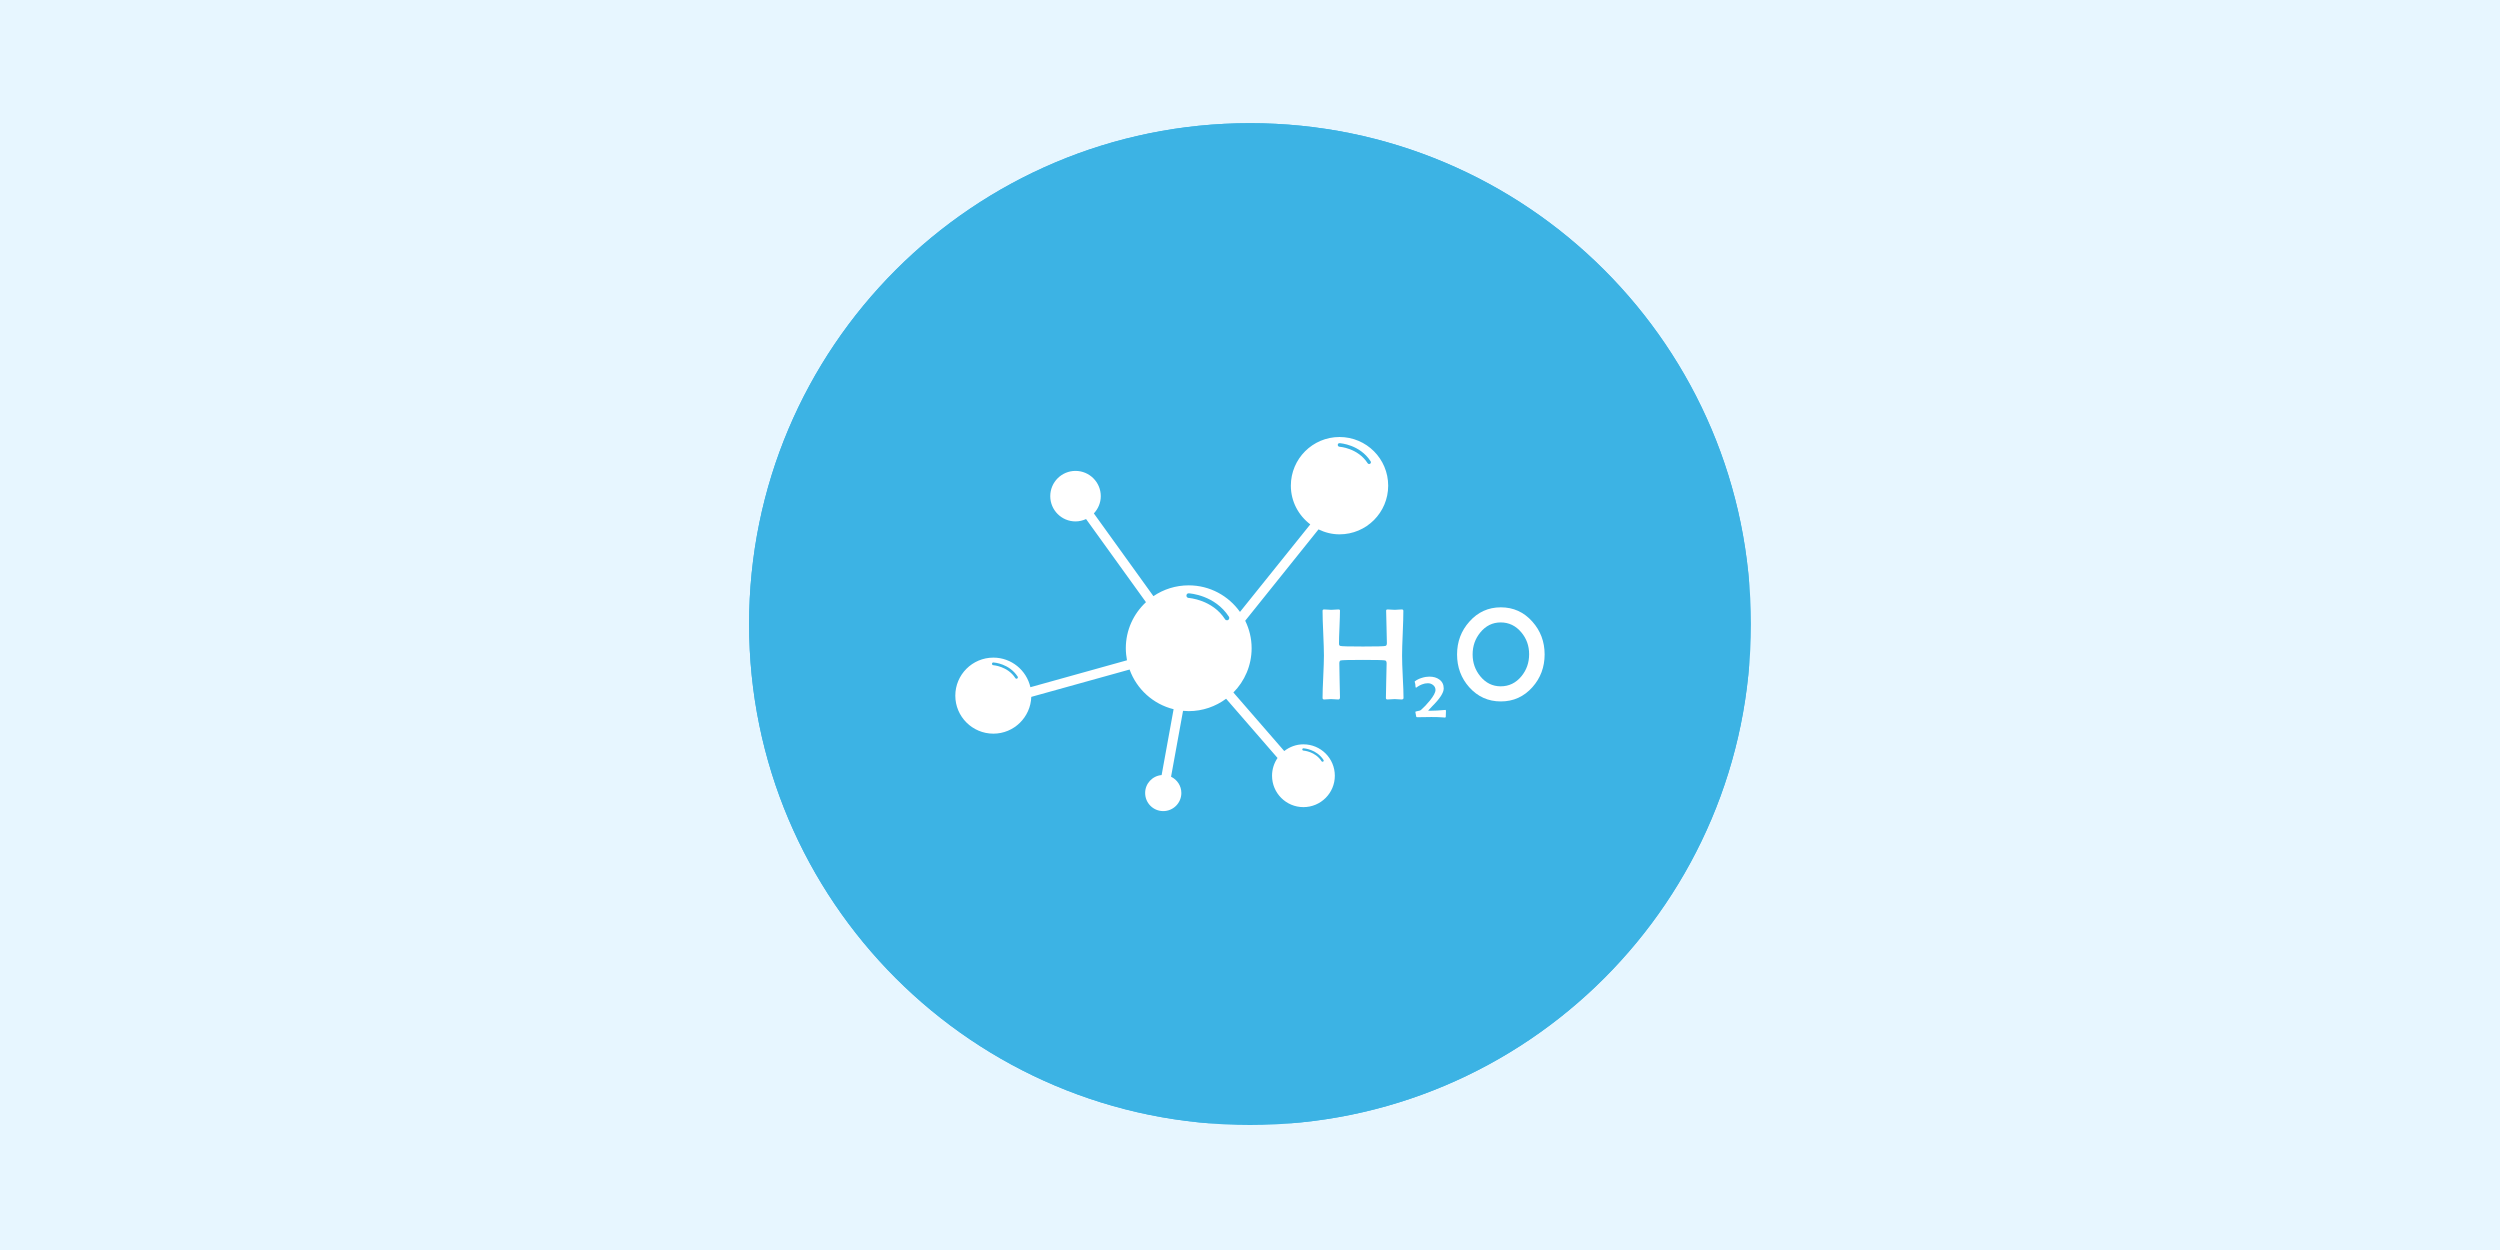 <svg xmlns="http://www.w3.org/2000/svg" xmlns:xlink="http://www.w3.org/1999/xlink" width="400" zoomAndPan="magnify" viewBox="0 0 300 150" height="200" preserveAspectRatio="xMidYMid meet" version="1.0"><defs><clipPath id="e08bdb5866"><path d="M 89.891 14.781 L 210.109 14.781 L 210.109 135 L 89.891 135 Z M 89.891 14.781 " clip-rule="nonzero"/></clipPath><clipPath id="e29fc5e9ab"><path d="M 150 14.781 C 116.801 14.781 89.891 41.691 89.891 74.891 C 89.891 108.09 116.801 135 150 135 C 183.199 135 210.109 108.09 210.109 74.891 C 210.109 41.691 183.199 14.781 150 14.781 Z M 150 14.781 " clip-rule="nonzero"/></clipPath><clipPath id="6c69cdc330"><path d="M 89.891 14.781 L 209.891 14.781 L 209.891 134.781 L 89.891 134.781 Z M 89.891 14.781 " clip-rule="nonzero"/></clipPath></defs><rect x="-30" width="360" fill="#ffffff" y="-15" height="180" fill-opacity="1"/><rect x="-30" width="360" fill="#e7f6ff" y="-15" height="180" fill-opacity="1"/><g clip-path="url(#e08bdb5866)"><g clip-path="url(#e29fc5e9ab)"><path fill="#3cb3e4" d="M 89.891 14.781 L 210.109 14.781 L 210.109 135 L 89.891 135 Z M 89.891 14.781 " fill-opacity="1" fill-rule="nonzero"/></g></g><g clip-path="url(#6c69cdc330)"><path fill="#3cb3e4" d="M 210.102 74.887 C 210.102 108.078 183.188 134.992 149.996 134.992 C 116.805 134.992 89.891 108.078 89.891 74.887 C 89.891 41.695 116.805 14.781 149.996 14.781 C 183.188 14.781 210.102 41.695 210.102 74.887 " fill-opacity="1" fill-rule="nonzero"/></g><path fill="#ffffff" d="M 164.41 55.652 C 164.375 55.676 164.336 55.688 164.301 55.688 C 164.23 55.688 164.16 55.652 164.117 55.586 C 162.938 53.754 160.754 53.609 160.73 53.609 C 160.613 53.598 160.527 53.496 160.531 53.379 C 160.539 53.262 160.625 53.168 160.754 53.18 C 160.855 53.188 163.18 53.344 164.477 55.359 C 164.543 55.457 164.512 55.586 164.41 55.652 Z M 156.422 89.797 C 156.488 89.801 157.984 89.902 158.824 91.199 C 158.863 91.262 158.848 91.352 158.781 91.391 C 158.758 91.402 158.73 91.41 158.707 91.41 C 158.66 91.41 158.617 91.391 158.59 91.352 C 157.832 90.164 156.418 90.07 156.406 90.07 C 156.328 90.066 156.27 90 156.277 89.926 C 156.281 89.855 156.336 89.789 156.422 89.797 Z M 142.629 71.754 C 142.477 71.742 142.359 71.609 142.371 71.457 C 142.379 71.305 142.496 71.184 142.66 71.199 C 142.789 71.207 145.793 71.41 147.473 74.012 C 147.547 74.141 147.512 74.312 147.383 74.395 C 147.336 74.422 147.289 74.434 147.238 74.434 C 147.148 74.434 147.055 74.395 147.008 74.312 C 145.48 71.941 142.66 71.754 142.629 71.754 Z M 121.84 81.371 C 120.918 79.941 119.211 79.828 119.191 79.824 C 119.105 79.824 119.035 79.742 119.039 79.652 C 119.047 79.559 119.109 79.484 119.215 79.496 C 119.293 79.5 121.105 79.625 122.121 81.195 C 122.168 81.273 122.145 81.371 122.066 81.426 C 122.039 81.441 122.008 81.449 121.98 81.449 C 121.926 81.449 121.867 81.426 121.84 81.371 Z M 160.742 52.441 C 157.516 52.441 154.902 55.055 154.902 58.281 C 154.902 60.184 155.824 61.855 157.234 62.926 L 148.797 73.43 C 147.43 71.504 145.188 70.242 142.648 70.242 C 141.074 70.242 139.617 70.719 138.41 71.539 L 131.262 61.609 C 131.77 61.07 132.094 60.34 132.094 59.539 C 132.094 57.863 130.73 56.508 129.059 56.508 C 127.387 56.508 126.031 57.863 126.031 59.539 C 126.031 61.211 127.387 62.57 129.059 62.57 C 129.516 62.57 129.938 62.461 130.328 62.285 L 137.516 72.262 C 136.031 73.641 135.098 75.602 135.098 77.785 C 135.098 78.285 135.152 78.766 135.238 79.234 L 123.648 82.465 C 123.184 80.434 121.375 78.914 119.203 78.914 C 116.688 78.914 114.637 80.957 114.637 83.48 C 114.637 85.996 116.688 88.039 119.203 88.039 C 121.668 88.039 123.672 86.074 123.754 83.625 L 135.551 80.344 C 136.395 82.691 138.375 84.5 140.832 85.105 L 139.395 93.008 C 138.285 93.105 137.418 94.027 137.418 95.16 C 137.418 96.363 138.387 97.332 139.59 97.332 C 140.785 97.332 141.762 96.363 141.762 95.16 C 141.762 94.297 141.258 93.559 140.527 93.207 L 141.965 85.301 C 142.188 85.324 142.418 85.336 142.648 85.336 C 144.324 85.336 145.875 84.777 147.133 83.848 L 153.305 90.957 C 152.891 91.562 152.645 92.297 152.645 93.09 C 152.645 95.168 154.332 96.855 156.41 96.855 C 158.496 96.855 160.18 95.168 160.18 93.09 C 160.18 91.004 158.496 89.32 156.41 89.32 C 155.543 89.32 154.75 89.625 154.109 90.125 L 148.008 83.098 C 149.355 81.738 150.195 79.859 150.195 77.785 C 150.195 76.605 149.914 75.484 149.426 74.488 L 158.219 63.527 C 158.988 63.898 159.832 64.121 160.742 64.121 C 163.973 64.121 166.582 61.504 166.582 58.281 C 166.582 55.055 163.973 52.441 160.742 52.441 " fill-opacity="1" fill-rule="nonzero"/><path fill="#ffffff" d="M 168.422 83.754 C 168.422 83.871 168.344 83.938 168.188 83.938 C 168.098 83.938 167.965 83.926 167.781 83.914 C 167.598 83.895 167.465 83.891 167.371 83.891 C 167.277 83.891 167.125 83.895 166.93 83.914 C 166.73 83.926 166.582 83.938 166.484 83.938 C 166.367 83.938 166.309 83.871 166.309 83.754 C 166.309 83.297 166.32 82.605 166.348 81.676 C 166.379 80.758 166.395 80.062 166.395 79.602 C 166.395 79.398 166.332 79.281 166.215 79.254 C 166.062 79.211 165.176 79.188 163.555 79.188 C 161.934 79.188 161.047 79.211 160.883 79.254 C 160.773 79.281 160.719 79.398 160.719 79.602 C 160.719 80.051 160.73 80.734 160.754 81.641 C 160.785 82.547 160.797 83.227 160.797 83.68 C 160.797 83.848 160.73 83.938 160.602 83.938 C 160.504 83.938 160.363 83.926 160.164 83.914 C 159.969 83.895 159.82 83.891 159.723 83.891 C 159.633 83.891 159.492 83.895 159.312 83.914 C 159.129 83.926 158.996 83.938 158.898 83.938 C 158.77 83.938 158.707 83.871 158.707 83.754 C 158.707 83.191 158.734 82.348 158.789 81.215 C 158.84 80.082 158.871 79.23 158.871 78.668 C 158.871 78.074 158.84 77.176 158.789 75.984 C 158.734 74.793 158.707 73.895 158.707 73.301 C 158.707 73.184 158.77 73.133 158.898 73.133 C 158.996 73.133 159.137 73.137 159.324 73.156 C 159.516 73.168 159.656 73.18 159.758 73.18 C 159.844 73.18 159.992 73.168 160.188 73.156 C 160.379 73.137 160.527 73.133 160.621 73.133 C 160.738 73.133 160.797 73.18 160.797 73.266 C 160.797 73.711 160.773 74.375 160.738 75.262 C 160.695 76.148 160.68 76.812 160.68 77.254 C 160.68 77.395 160.73 77.48 160.844 77.512 C 160.965 77.559 161.875 77.582 163.555 77.582 C 165.191 77.582 166.09 77.559 166.25 77.512 C 166.367 77.48 166.426 77.371 166.426 77.18 C 166.426 76.746 166.406 76.102 166.383 75.234 C 166.355 74.363 166.336 73.719 166.336 73.285 C 166.336 73.184 166.395 73.133 166.512 73.133 C 166.613 73.133 166.762 73.137 166.941 73.156 C 167.129 73.168 167.277 73.18 167.371 73.18 C 167.465 73.18 167.605 73.168 167.785 73.156 C 167.977 73.137 168.109 73.133 168.203 73.133 C 168.34 73.133 168.402 73.184 168.402 73.301 C 168.402 73.895 168.379 74.793 168.328 75.984 C 168.273 77.176 168.25 78.074 168.25 78.668 C 168.25 79.23 168.273 80.082 168.332 81.215 C 168.391 82.348 168.422 83.191 168.422 83.754 " fill-opacity="1" fill-rule="nonzero"/><path fill="#ffffff" d="M 173.516 85.312 C 173.516 85.387 173.512 85.504 173.504 85.664 C 173.492 85.828 173.492 85.945 173.492 86.02 C 173.492 86.078 173.445 86.109 173.363 86.109 C 173.391 86.109 173.262 86.098 172.988 86.078 C 172.711 86.055 172.301 86.043 171.754 86.043 C 171.566 86.043 171.285 86.051 170.91 86.055 C 170.535 86.066 170.246 86.066 170.059 86.066 C 170 86.066 169.957 86.043 169.945 85.992 L 169.84 85.422 C 169.84 85.395 169.934 85.359 170.117 85.328 C 170.324 85.293 170.453 85.254 170.504 85.207 C 170.867 84.887 171.227 84.512 171.578 84.078 C 172.035 83.516 172.258 83.086 172.258 82.797 C 172.258 82.559 172.164 82.359 171.973 82.207 C 171.789 82.059 171.578 81.988 171.34 81.988 C 171.102 81.988 170.867 82.035 170.633 82.129 C 170.477 82.188 170.316 82.27 170.152 82.375 L 169.953 82.516 C 169.93 82.516 169.91 82.516 169.906 82.512 C 169.883 82.5 169.863 82.453 169.859 82.375 C 169.859 82.312 169.848 82.223 169.836 82.102 C 169.781 81.867 169.754 81.766 169.754 81.812 C 169.754 81.789 169.77 81.766 169.812 81.738 C 170.023 81.578 170.293 81.441 170.621 81.344 C 170.938 81.242 171.238 81.195 171.52 81.195 C 172.008 81.195 172.402 81.309 172.711 81.535 C 173.07 81.789 173.246 82.152 173.246 82.617 C 173.246 83.129 172.781 83.844 171.859 84.758 C 171.754 84.883 171.598 85.055 171.375 85.277 C 171.445 85.281 171.531 85.289 171.633 85.289 C 172.148 85.289 172.734 85.254 173.398 85.195 L 173.434 85.188 C 173.488 85.188 173.516 85.23 173.516 85.312 " fill-opacity="1" fill-rule="nonzero"/><path fill="#ffffff" d="M 183.496 78.508 C 183.496 77.5 183.184 76.625 182.555 75.879 C 181.898 75.094 181.074 74.691 180.082 74.691 C 179.105 74.691 178.289 75.098 177.637 75.895 C 177.02 76.648 176.715 77.523 176.715 78.531 C 176.715 79.531 177.02 80.402 177.637 81.156 C 178.289 81.953 179.105 82.359 180.082 82.359 C 181.082 82.359 181.91 81.953 182.566 81.156 C 183.188 80.402 183.496 79.523 183.496 78.508 Z M 185.355 78.531 C 185.355 80.051 184.867 81.367 183.887 82.465 C 182.871 83.602 181.609 84.172 180.102 84.172 C 178.586 84.172 177.324 83.602 176.309 82.469 C 175.336 81.379 174.848 80.062 174.848 78.531 C 174.848 77.012 175.34 75.695 176.328 74.594 C 177.344 73.449 178.598 72.879 180.102 72.879 C 181.605 72.879 182.867 73.449 183.883 74.594 C 184.863 75.691 185.355 77.004 185.355 78.531 " fill-opacity="1" fill-rule="nonzero"/></svg>